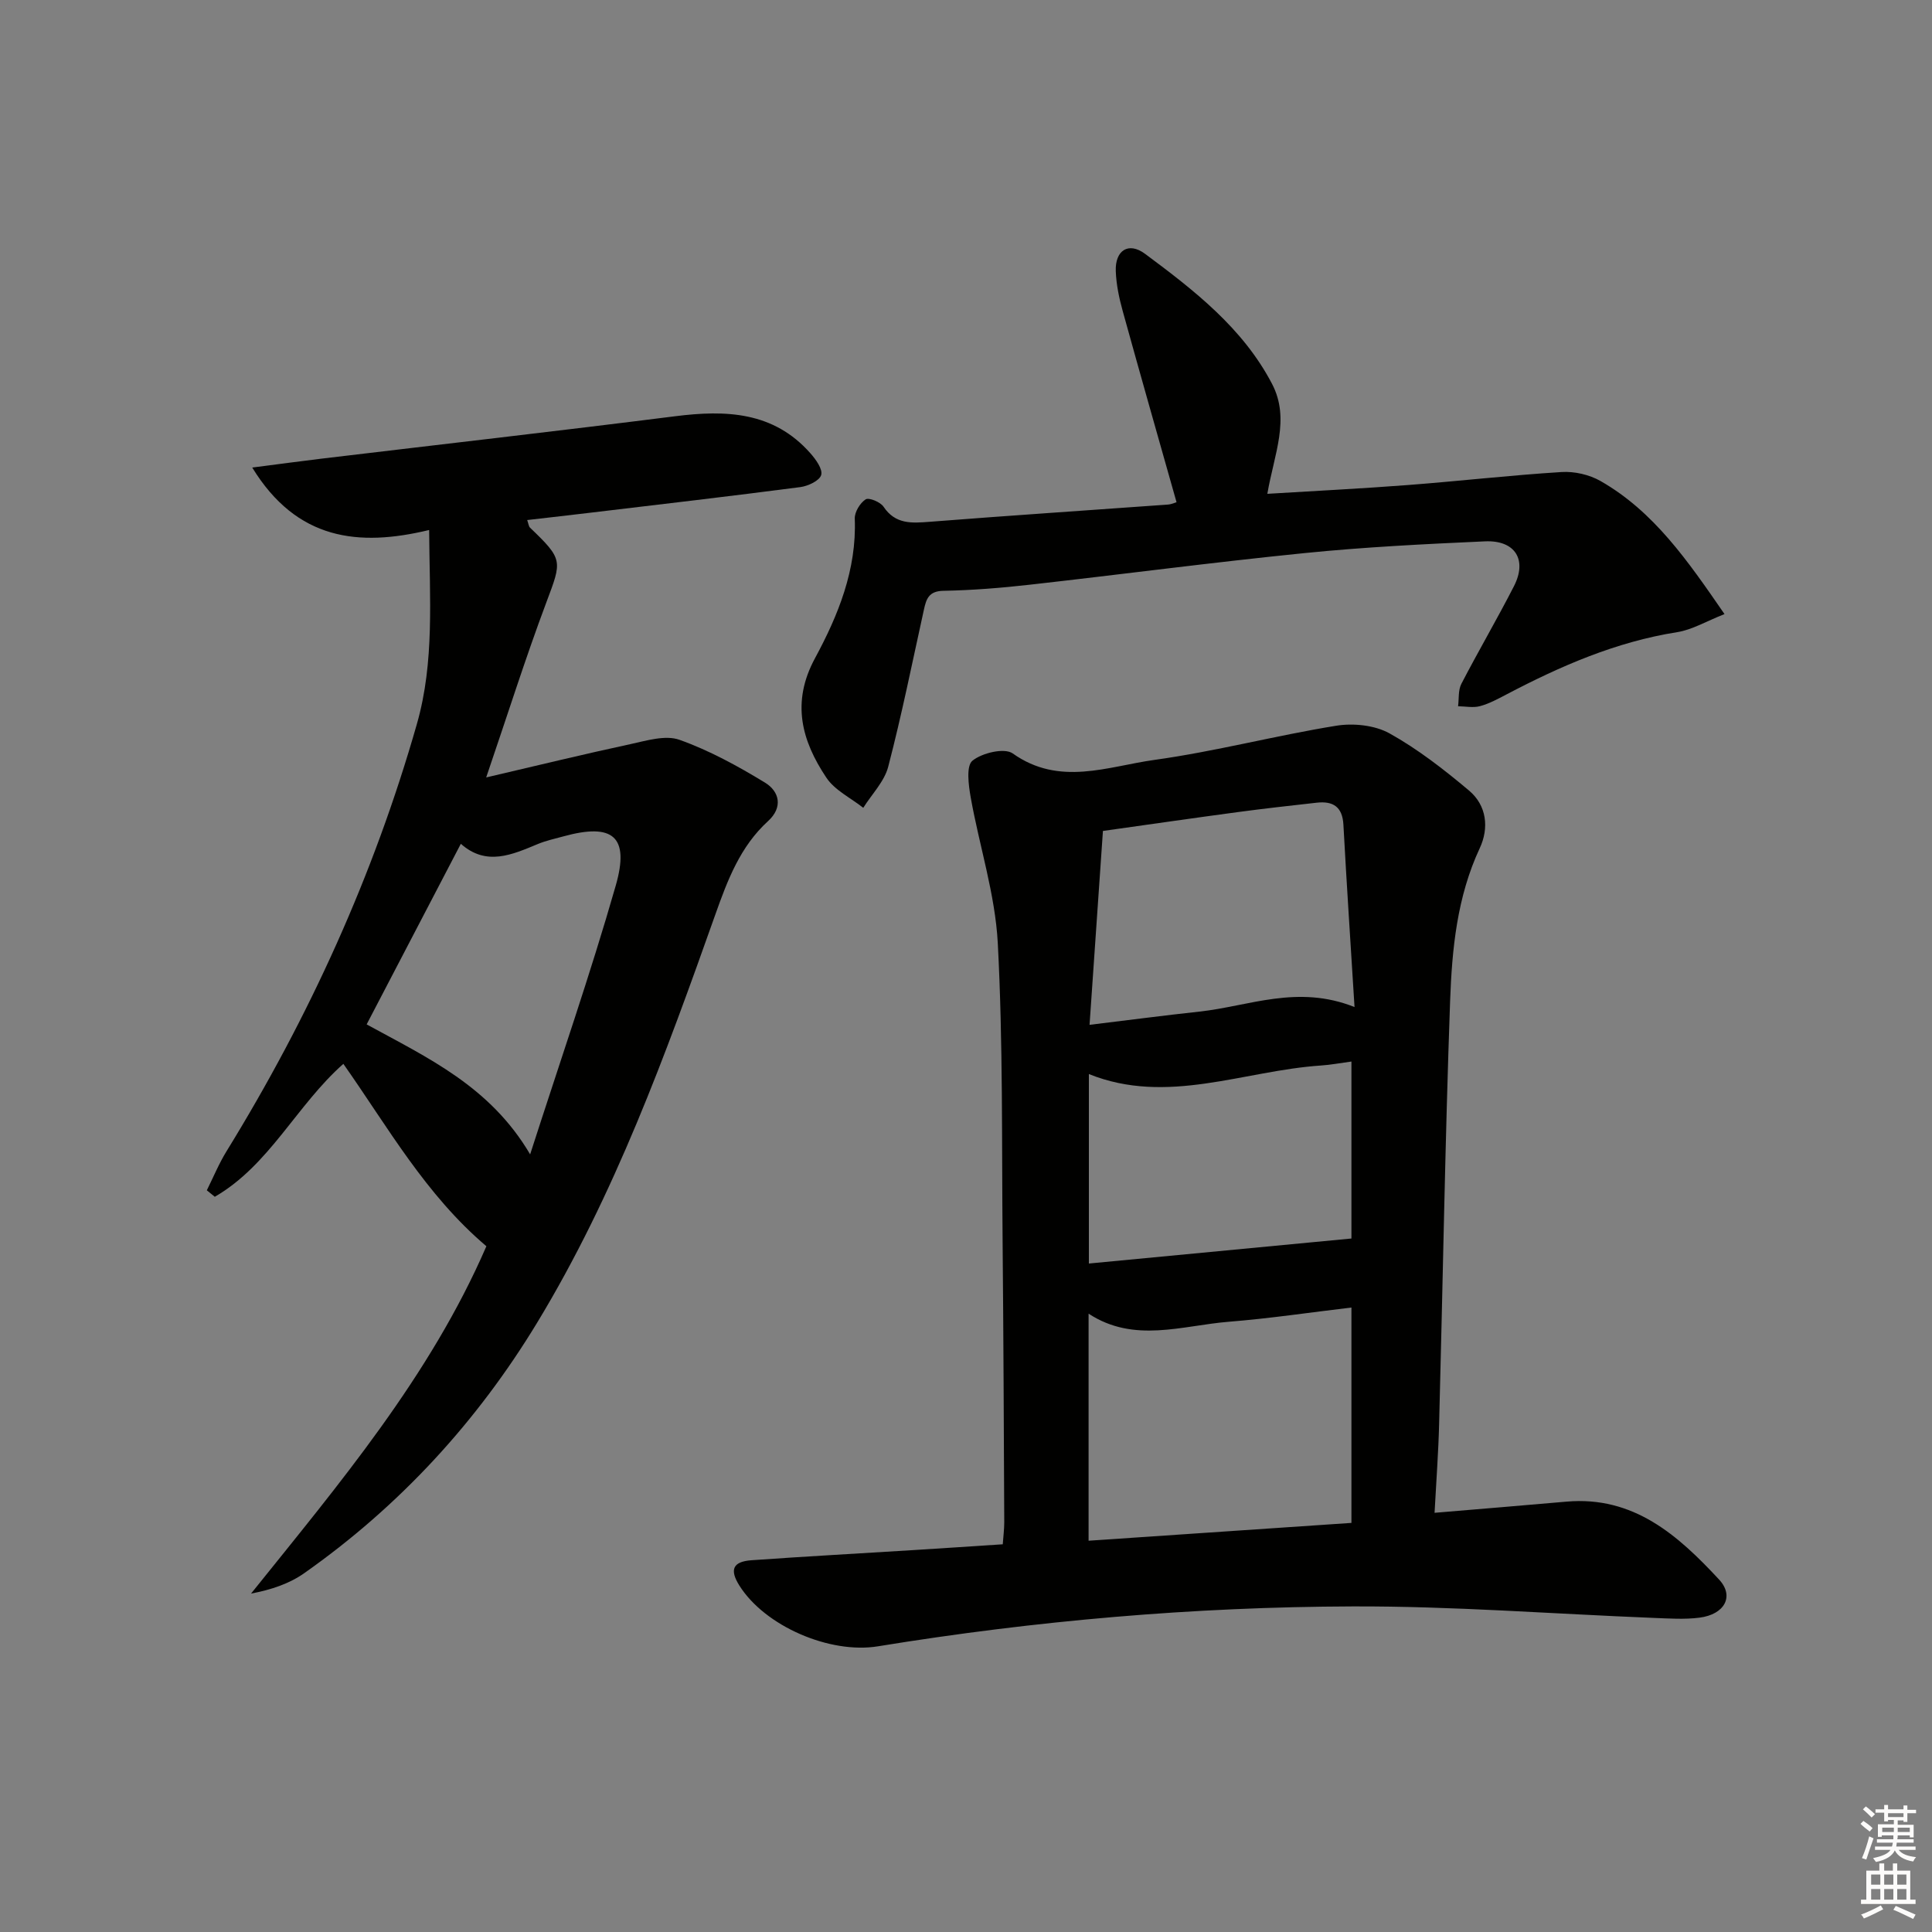 <svg enable-background="new 0 0 400 400" viewBox="0 0 400 400" xmlns="http://www.w3.org/2000/svg"><rect x="0" y="0" width="400" height="400" fill="#808080" stroke="none"/><g fill="#010100"><path d="m297.01 313.21c9.76-.82 18.53-1.54 27.29-2.31 13.91-1.23 23.11 6.96 31.62 16.13 3.2 3.45 1.16 7.22-4.06 7.89-3.11.4-6.33.17-9.49.05-20.77-.82-41.54-2.45-62.3-2.38-32.94.1-65.74 2.95-98.29 8.26-9.97 1.63-23.4-4.15-28.71-12.59-2.05-3.27-1.36-4.95 2.52-5.23 11.11-.79 22.24-1.39 33.36-2.09 6.11-.38 12.22-.79 18.66-1.21.12-1.67.31-3.12.31-4.56-.09-19.33-.16-38.66-.34-57.99-.19-20.65.09-41.33-1-61.93-.54-10.13-3.82-20.1-5.61-30.18-.45-2.54-.96-6.51.37-7.58 2-1.62 6.62-2.71 8.33-1.5 9.68 6.88 19.67 2.68 29.34 1.34 12.62-1.75 25.02-5.03 37.61-7.07 3.55-.58 7.98-.13 11.05 1.57 5.88 3.27 11.31 7.5 16.48 11.85 3.67 3.09 4.17 7.74 2.21 11.94-4.7 10.07-5.74 20.86-6.13 31.61-1.04 29.11-1.5 58.24-2.27 87.36-.14 5.93-.59 11.86-.95 18.62zm-17.21-42.5c-8.61 1.02-16.95 2.27-25.34 2.94-9.74.78-19.65 4.51-29.08-1.67v47.01c18.33-1.24 36.31-2.46 54.42-3.69 0-15.26 0-29.7 0-44.59zm.64-62.21c-.82-13.26-1.64-25.5-2.3-37.74-.2-3.75-2.17-4.95-5.54-4.57-5.44.61-10.87 1.21-16.29 1.94-9.32 1.25-18.64 2.6-27.96 3.91-.93 13.47-1.82 26.47-2.77 40.14 8-.97 15.37-1.94 22.75-2.74 10.25-1.11 20.3-5.66 32.11-.94zm-.64 11.28c-2.34.31-4.3.69-6.28.82-16.06 1.07-31.88 8.3-48.08 1.77v39.23c18.29-1.74 36.16-3.45 54.36-5.18 0-11.07 0-23.52 0-36.64z"/><path d="m100.7 258.02c-12.6-10.69-20.35-24.6-29.61-37.76-9.65 8.52-15.32 21-26.62 27.52-.55-.45-1.1-.89-1.65-1.34 1.35-2.71 2.51-5.54 4.09-8.1 17.08-27.74 30.46-57.11 39.41-88.47 3.67-12.88 2.62-25.98 2.53-40.14-14.61 3.52-27.4 2.13-36.63-12.93 5.44-.7 9.88-1.3 14.34-1.84 24.41-2.92 48.83-5.7 73.22-8.78 10.51-1.33 20.36-.98 27.99 7.65 1.13 1.27 2.59 3.3 2.25 4.51-.34 1.18-2.72 2.3-4.33 2.51-14.33 1.87-28.68 3.54-43.03 5.25-4.42.53-8.84 1.03-13.51 1.57.28.79.31 1.32.59 1.58 6.89 6.61 6.62 6.82 3.38 15.45-4.3 11.46-7.99 23.16-12.46 36.26 10.67-2.49 20.25-4.83 29.88-6.9 3.33-.72 7.22-1.93 10.14-.89 6.18 2.2 12.07 5.43 17.7 8.86 3 1.83 3.78 5.11.63 7.98-5.76 5.25-8.38 12.21-10.9 19.31-10.29 29.01-20.81 57.96-36.84 84.43-12.47 20.59-28.53 38.05-48.27 51.95-3.09 2.18-6.82 3.44-11.02 4.23 18.3-22.8 37.04-44.95 48.72-71.91zm-5.29-83.32c-6.7 12.85-13.09 25.11-19.5 37.39 12.73 6.97 25.57 12.84 33.85 26.91 6.22-19.34 12.48-37.34 17.72-55.64 2.93-10.22-.6-13.02-10.86-10.19-1.75.48-3.56.87-5.23 1.56-5.37 2.23-10.7 4.66-15.98-.03z"/><path d="m357.04 127.14c-3.81 1.5-6.7 3.25-9.79 3.74-12.67 2-24.17 7.02-35.38 12.91-1.76.92-3.55 1.9-5.45 2.41-1.41.38-3.02.04-4.54.02.2-1.56 0-3.33.68-4.64 3.52-6.79 7.4-13.4 10.88-20.2 2.81-5.48.27-9.58-6-9.3-12.46.56-24.93 1.18-37.33 2.43-19 1.91-37.95 4.42-56.93 6.55-5.94.67-11.91 1.15-17.88 1.26-3.02.06-3.53 1.7-4.02 3.93-2.39 10.84-4.58 21.74-7.38 32.48-.8 3.08-3.4 5.69-5.17 8.52-2.59-2.05-5.89-3.62-7.64-6.24-5.11-7.65-7.31-15.56-2.36-24.72 4.8-8.88 8.66-18.34 8.24-28.91-.05-1.36 1.09-3.24 2.25-3.99.67-.43 3.04.53 3.7 1.51 2.47 3.69 5.83 3.42 9.59 3.13 16.41-1.29 32.83-2.37 49.25-3.56.81-.06 1.6-.43 1.83-.49-3.74-13.22-7.49-26.36-11.13-39.53-.75-2.7-1.35-5.52-1.45-8.31-.16-4.3 2.63-6.14 6.07-3.58 10.16 7.55 20.25 15.37 26.28 26.91 3.81 7.28.43 14.58-.97 22.77 9.79-.6 19.47-1.08 29.12-1.82 10.6-.81 21.18-2.03 31.79-2.69 2.66-.17 5.76.54 8.07 1.86 11.02 6.3 18 16.42 25.67 27.55z"/></g><path d="m385.2 377.6.6-.6c.6.4 1.3.9 1.9 1.5l-.6.7c-.8-.6-1.4-1.1-1.9-1.6zm.3 7.1c.6-1.4 1.1-2.9 1.5-4.5.3.1.6.3.9.4-.5 1.4-1 2.9-1.5 4.4zm.2-10.1.6-.6c.7.5 1.3 1.1 1.9 1.6l-.7.7c-.6-.6-1.2-1.2-1.8-1.7zm8.4-.8h.8v.9h1.8v.7h-1.8v1.8h-.8v-.3h-1.2v.9h3.3v2.6h-.8v-.4h-2.5c0 .3 0 .6-.1.8h3.4v.7h-3.5c0 .3-.1.6-.1.8h4v.7h-3.5c.7.9 1.9 1.3 3.6 1.5-.2.2-.4.5-.6.9-1.9-.3-3.2-1.1-3.8-2.3-.5 1.1-1.8 2-3.9 2.4-.2-.3-.4-.5-.6-.8 1.9-.4 3.1-.9 3.6-1.7h-3.2v-.7h3.5c.1-.2.1-.5.2-.8h-3.3v-.7h3.4c0-.2 0-.5 0-.8h-2.4v.3h-.8v-2.6h3.3v-.9h-1.2v.3h-.8v-1.8h-1.8v-.7h1.8v-.9h.8v.9h3.2zm-4.4 5.5h2.4c0-.3 0-.6 0-.9h-2.4zm1.2-3.1h3.2v-.8h-3.2zm4.4 2.2h-2.4v.9h2.5v-.9z" fill="#fcfbfa"/><path d="m389.2 385.8h.9v1.5h1.8v-1.5h.9v1.5h2.7v6h1.1v.9h-11.3v-.9h1.1v-6h2.7v-1.5zm.2 8.7.5.8c-1.2.6-2.5 1.3-4 1.9-.2-.3-.3-.6-.6-.8 1.6-.6 3-1.3 4.1-1.9zm-2-4.3h1.9v-2.1h-1.9zm0 3.1h1.9v-2.2h-1.9zm2.7-3.1h1.9v-2.1h-1.9zm0 3.1h1.9v-2.2h-1.9zm2.4 1.3c1.4.6 2.7 1.2 4.1 1.8l-.5.9c-1.5-.7-2.8-1.4-4.1-1.9zm2.2-6.5h-1.9v2.1h1.9zm-1.9 5.2h1.9v-2.2h-1.9z" fill="#fcfbfa"/></svg>